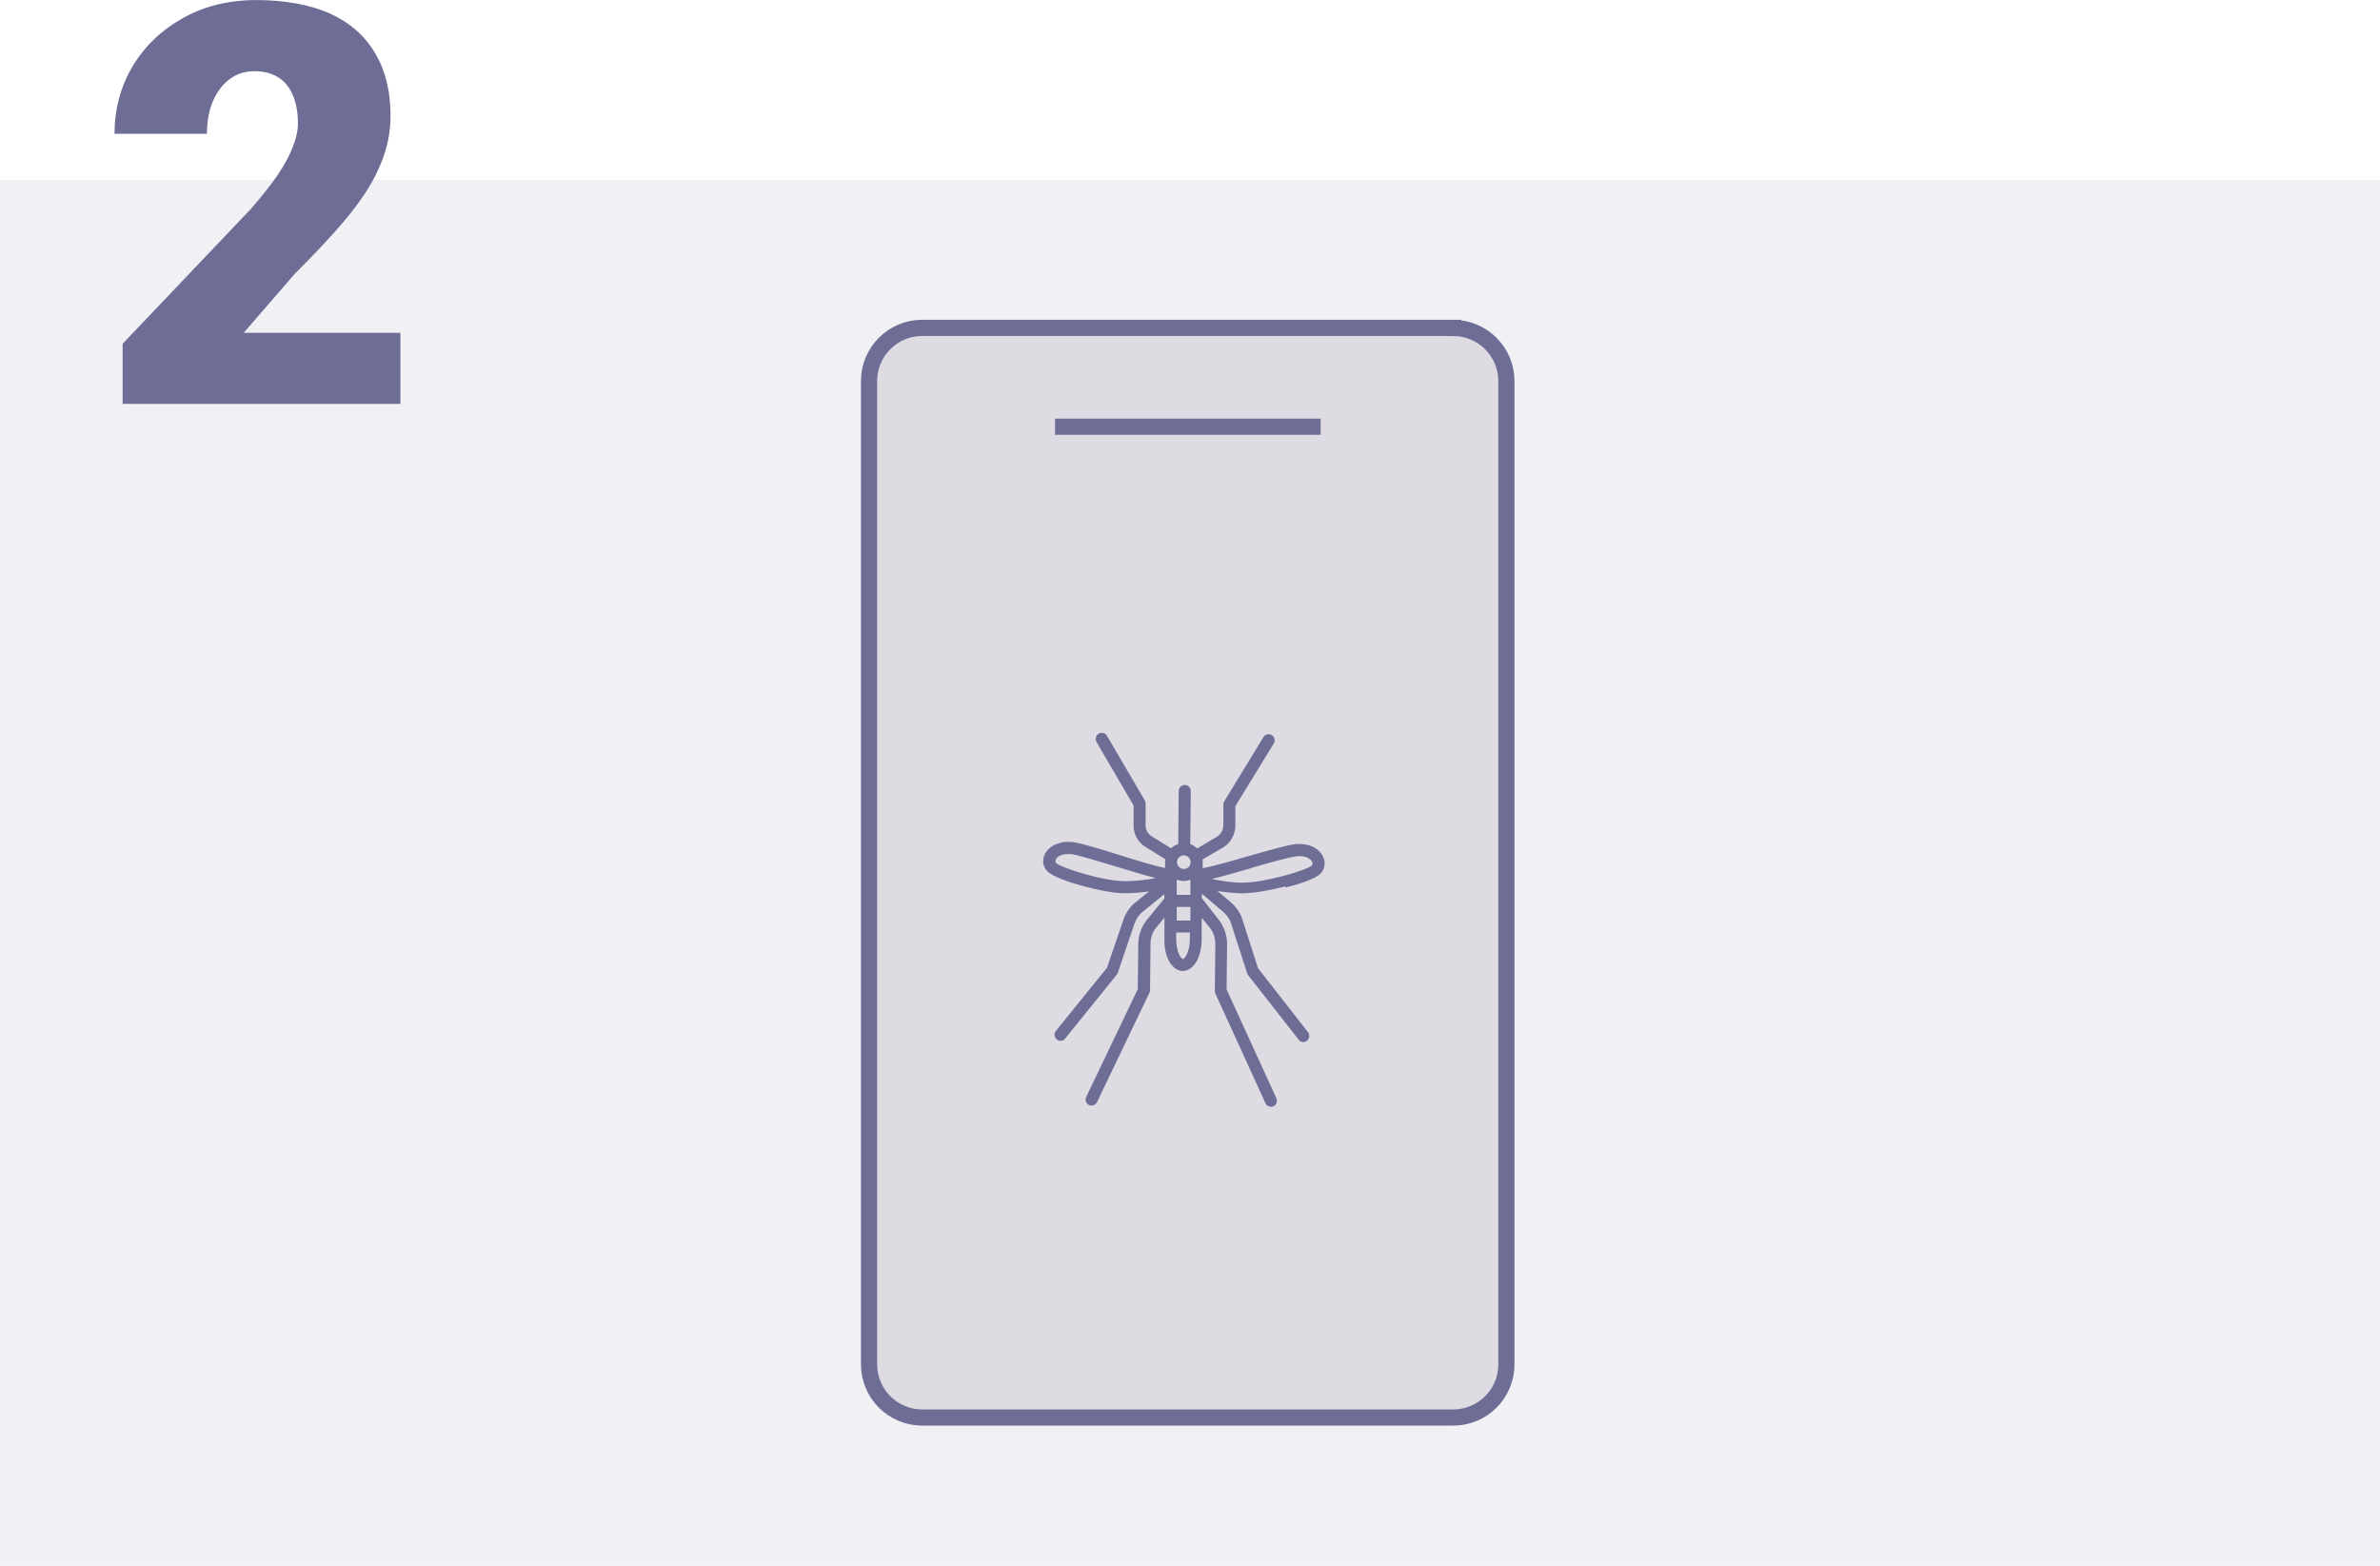 <?xml version="1.0" encoding="UTF-8"?>
<svg id="Layer_1" data-name="Layer 1" xmlns="http://www.w3.org/2000/svg" width="340" height="223.7" xmlns:xlink="http://www.w3.org/1999/xlink" viewBox="0 0 340 223.7">
  <defs>
    <style>
      .cls-1 {
        fill: #fff;
      }

      .cls-2 {
        mask: url(#mask-2);
      }

      .cls-3 {
        fill: #dedce2;
      }

      .cls-4 {
        fill: rgba(109, 109, 150, .1);
      }

      .cls-5 {
        fill: #6d6d96;
      }

      .cls-6 {
        stroke: #6d6d96;
        stroke-miterlimit: 10;
        stroke-width: 2.31px;
      }

      .cls-6, .cls-7 {
        fill: none;
      }

      .cls-8 {
        clip-path: url(#clippath);
      }

      .cls-9 {
        mask: url(#mask-1);
      }

      .cls-10 {
        mask: url(#mask);
      }
    </style>
    <clipPath id="clippath">
      <rect class="cls-7" x="122" y="44.7" width="95.39" height="160"/>
    </clipPath>
    <mask id="mask" x="122" y="44.7" width="95.38" height="160" maskUnits="userSpaceOnUse">
      <g id="mask0_2077_2286" data-name="mask0 2077 2286">
        <path class="cls-1" d="m217.38,44.7h-95.38v160h95.38V44.7Z"/>
      </g>
    </mask>
    <mask id="mask-1" x="122" y="44.7" width="95.38" height="160" maskUnits="userSpaceOnUse">
      <g id="mask1_2077_2286" data-name="mask1 2077 2286">
        <path class="cls-1" d="m217.38,44.7h-95.38v160h95.38V44.7Z"/>
      </g>
    </mask>
    <mask id="mask-2" x="122" y="44.7" width="95.38" height="160" maskUnits="userSpaceOnUse">
      <g id="mask2_2077_2286" data-name="mask2 2077 2286">
        <path class="cls-1" d="m217.38,44.7h-95.38v160h95.38V44.7Z"/>
      </g>
    </mask>
  </defs>
  <rect class="cls-4" y="25.7" width="340" height="198"/>
  <g class="cls-8">
    <g>
      <g class="cls-10">
        <g>
          <path class="cls-3" d="m207.6,46.84h-75.85c-4.2,0-7.6,3.4-7.6,7.6v140.47c0,4.2,3.4,7.6,7.6,7.6h75.85c4.2,0,7.6-3.4,7.6-7.6V54.45c0-4.2-3.4-7.6-7.6-7.6Z"/>
          <path class="cls-6" d="m207.6,46.84h-75.85c-4.2,0-7.6,3.4-7.6,7.6v140.47c0,4.2,3.4,7.6,7.6,7.6h75.85c4.2,0,7.6-3.4,7.6-7.6V54.45c0-4.2-3.4-7.6-7.6-7.6Z"/>
        </g>
      </g>
      <path class="cls-6" d="m150.72,60.96h37.94"/>
      <g class="cls-9">
        <g>
          <path class="cls-3" d="m153.53,122.66h-.43c-.96,0-1.59.36-1.78.79-.1.2-.07.36.03.5.69.66,6.68,2.58,9.82,2.61,1.49,0,3.17-.23,4.43-.43-1.42-.36-3.37-.93-5.75-1.69-2.58-.79-5.29-1.62-6.31-1.75"/>
          <path class="cls-3" d="m168.6,134.83c0,1.82.69,2.81.96,2.81.23,0,.99-.99.99-2.81v-.99h-1.95v.99Z"/>
        </g>
      </g>
      <path class="cls-3" d="m168.65,130.2l-.02,1.95,1.95.02.02-1.95-1.95-.02Z"/>
      <g class="cls-2">
        <g>
          <path class="cls-3" d="m185.79,122.96c-1.02.1-3.74.89-6.35,1.65-2.41.69-4.36,1.26-5.78,1.59,1.26.23,2.94.5,4.43.5,3.14,0,9.15-1.75,9.85-2.45.13-.13.13-.3.07-.5-.23-.49-.99-.92-2.21-.83"/>
          <path class="cls-3" d="m168.67,126.3v2.15h1.92v-2.15c-.3.13-.6.17-.96.17-.33,0-.66-.07-.96-.2"/>
          <path class="cls-3" d="m169.66,122.83c-.53,0-.99.43-.99.96s.43.99.96.99.96-.43.99-.96c0-.53-.43-.99-.96-.99Z"/>
          <path class="cls-3" d="m187.94,124.25c-.69.66-6.71,2.45-9.85,2.45-1.49,0-3.17-.26-4.43-.5,1.42-.33,3.37-.89,5.78-1.59,2.61-.76,5.29-1.52,6.35-1.62,1.22-.13,1.98.33,2.21.83.1.2.07.36-.07.5m-18.28.46c-.53,0-.96-.46-.96-.99s.43-.99.99-.96c.53,0,.96.46.96.99s-.43.99-.99.96Zm.93,3.7h-1.95v-2.15c.3.13.63.2.96.2s.66-.07.96-.17v2.15l.03-.03Zm-.03,3.67h-1.95v-1.98h1.95v1.98Zm-.03,2.71c0,1.82-.76,2.81-.99,2.81s-.96-.99-.96-2.84v-.99h1.95v1.02Zm-9.35-8.33c-3.14,0-9.12-1.92-9.82-2.61-.13-.13-.13-.3-.03-.5.2-.43.83-.83,1.78-.79h.43c1.02.13,3.7.96,6.31,1.75,2.41.76,4.33,1.32,5.75,1.69-1.26.23-2.94.46-4.46.43m24.49-5.26c-1.19.1-3.83.89-6.64,1.69-2.31.66-5.09,1.49-6.64,1.75v-1.26l2.88-1.69c1.09-.63,1.75-1.82,1.78-3.11v-2.81l5.49-8.96c.26-.4.13-.92-.3-1.19-.43-.26-.93-.13-1.19.3l-5.59,9.15s-.13.3-.13.43v3.04c0,.66-.4,1.29-.96,1.62l-2.78,1.65c-.26-.26-.63-.5-.99-.63l.07-7.57c0-.46-.36-.86-.86-.86-.46,0-.86.36-.86.86l-.07,7.57c-.4.13-.73.33-1.02.6l-2.74-1.68c-.56-.33-.89-.99-.89-1.62v-3.04s0-.3-.1-.43l-5.42-9.25c-.23-.4-.76-.56-1.16-.3-.4.23-.53.76-.3,1.19l5.29,9.06v2.81c-.03,1.26.63,2.48,1.69,3.14l2.84,1.75s-.03.26-.03.4v.86c-1.55-.3-4.3-1.16-6.61-1.88-2.78-.86-5.42-1.69-6.61-1.82-1.82-.2-3.37.5-3.97,1.75-.4.86-.26,1.82.4,2.48.83.79,3.37,1.59,4.82,2.02,2.41.66,4.69,1.09,6.15,1.09,1.16,0,2.41-.1,3.5-.26l-1.95,1.59c-.79.63-1.35,1.49-1.68,2.45l-2.35,6.88-7.3,9.02c-.3.36-.23.93.13,1.22.16.13.33.2.53.2.26,0,.5-.1.66-.33l7.4-9.15s.1-.17.13-.26l2.41-7.01c.23-.66.63-1.26,1.16-1.69l3.11-2.54v.63l-2.51,3.07c-.79.96-1.22,2.18-1.22,3.4l-.07,6.48-7.37,15.4c-.2.43,0,.96.4,1.16.13.07.23.1.36.1.33,0,.63-.16.79-.5l7.47-15.6s.1-.23.1-.36l.07-6.68c0-.86.3-1.68.83-2.31l1.16-1.42v3.07c-.03,2.58,1.09,4.56,2.61,4.56s2.71-1.92,2.71-4.53v-3.07l1.16,1.42c.53.66.79,1.49.79,2.35l-.07,6.68s0,.26.07.36l7.17,15.7c.13.33.46.5.76.5.13,0,.23,0,.36-.07.43-.2.63-.73.43-1.16l-7.1-15.53.07-6.48c0-1.26-.4-2.45-1.16-3.44l-2.45-3.14v-.63l3.07,2.61c.53.46.93,1.03,1.12,1.69l2.28,7.07s.07.2.13.26l7.24,9.25c.17.23.43.33.66.33.2,0,.36-.07.53-.2.36-.3.43-.83.13-1.22l-7.14-9.16-2.21-6.91c-.33-.96-.89-1.82-1.65-2.48l-1.92-1.62c1.09.17,2.35.33,3.5.33,1.45,0,3.77-.36,6.18-.99,1.46-.36,4.03-1.12,4.86-1.92.66-.63.83-1.59.43-2.45-.56-1.29-2.12-1.98-3.93-1.82"/>
          <path class="cls-5" d="m183.73,126.77c1.46-.36,4.03-1.12,4.86-1.92.66-.63.83-1.59.43-2.44-.6-1.29-2.12-1.98-3.93-1.82-1.19.13-3.83.89-6.64,1.69-2.31.66-5.12,1.49-6.64,1.75v-1.26l2.88-1.68c1.09-.63,1.75-1.82,1.79-3.11v-2.81l5.49-8.96c.26-.4.13-.93-.3-1.19-.4-.27-.93-.13-1.19.3l-5.58,9.15s-.13.3-.13.43v3.04c-.03.66-.4,1.29-.96,1.62l-2.78,1.65c-.3-.26-.63-.5-.99-.63l.07-7.57c0-.46-.36-.86-.86-.86-.46,0-.86.36-.86.86l-.07,7.57c-.4.13-.73.33-1.03.6l-2.74-1.69c-.56-.33-.93-.96-.89-1.62v-3.04s0-.3-.1-.46l-5.42-9.25c-.23-.4-.76-.56-1.19-.3-.4.23-.53.76-.3,1.19l5.29,9.06v2.81c-.03,1.26.63,2.48,1.69,3.11l2.84,1.75s-.03.26-.03.4v.86c-1.55-.3-4.3-1.16-6.61-1.88-2.78-.86-5.42-1.69-6.61-1.82-1.78-.2-3.34.5-3.97,1.75-.4.86-.26,1.82.4,2.45.83.79,3.37,1.62,4.83,2.02,2.41.66,4.73,1.09,6.15,1.09,1.16,0,2.41-.1,3.5-.26l-1.95,1.59c-.79.63-1.35,1.49-1.69,2.45l-2.35,6.87-7.3,9.02c-.3.36-.23.93.13,1.22.16.13.36.2.53.2.26,0,.5-.1.66-.33l7.4-9.15s.1-.17.13-.26l2.38-7.01c.23-.66.63-1.26,1.16-1.68l3.11-2.54v.63l-2.51,3.07c-.76.96-1.22,2.15-1.22,3.4l-.07,6.48-7.37,15.4c-.2.43,0,.96.4,1.16.13.07.23.07.36.07.33,0,.63-.16.79-.49l7.47-15.6s.1-.23.1-.36l.07-6.68c0-.86.3-1.69.83-2.31l1.16-1.42v3.07c-.07,2.58,1.09,4.56,2.61,4.56s2.71-1.92,2.71-4.53v-3.07l1.16,1.42c.53.66.79,1.49.79,2.35l-.07,6.68s0,.26.07.36l7.17,15.7c.13.3.46.5.76.5.13,0,.23,0,.36-.07.43-.2.63-.73.43-1.16l-7.11-15.53.07-6.48c0-1.22-.4-2.45-1.16-3.44l-2.45-3.14v-.63l3.07,2.61c.53.46.93,1.02,1.12,1.68l2.28,7.07s.07.2.13.26l7.24,9.25c.16.23.43.33.66.33.2,0,.36-.07.53-.2.36-.3.43-.83.13-1.22l-7.14-9.15-2.21-6.91c-.3-.96-.89-1.82-1.65-2.48l-1.92-1.62c1.09.17,2.35.3,3.5.33,1.45,0,3.77-.36,6.18-.99m-4.69-2.68c2.61-.76,5.29-1.52,6.35-1.62,1.22-.13,1.98.33,2.18.83.1.2.07.36-.07.5-.69.66-6.71,2.44-9.85,2.44-1.49,0-3.17-.26-4.43-.53,1.42-.33,3.37-.89,5.78-1.59m-10.77,3.83v-2.15c.33.13.66.2.99.2s.66-.07.96-.17v2.15h-1.95v-.03Zm1.95,1.75v1.95h-1.95v-1.95h1.95Zm-.93-7.37c.53,0,.96.46.96.99s-.43.99-.99.96c-.53,0-.96-.46-.96-.99s.46-.96.99-.96Zm-18.28,1.12s-.13-.3-.03-.5c.2-.43.83-.83,1.78-.79h.43c1.02.13,3.7.96,6.31,1.75,2.41.73,4.33,1.32,5.78,1.68-1.26.23-2.94.46-4.46.43-3.14,0-9.12-1.92-9.82-2.61m18.15,13.75c-.23,0-.96-1.02-.96-2.81v-.99h1.95v.99c0,1.82-.76,2.81-.99,2.81Z"/>
        </g>
      </g>
    </g>
  </g>
  <path class="cls-5" d="m57.2,47.54v10.16H17.52v-8.59l18.28-19.22c1.61-1.85,2.92-3.5,3.91-4.96.99-1.48,1.71-2.83,2.15-4.02.47-1.2.7-2.28.7-3.24,0-1.64-.25-3.01-.74-4.1-.47-1.12-1.17-1.97-2.11-2.54-.91-.57-2.04-.86-3.4-.86s-2.54.39-3.55,1.17c-1.02.78-1.81,1.85-2.38,3.2-.55,1.35-.82,2.88-.82,4.57h-13.2c0-3.49.85-6.68,2.54-9.57,1.72-2.89,4.1-5.2,7.15-6.91,3.05-1.74,6.58-2.62,10.59-2.62s7.71.65,10.55,1.95c2.84,1.3,4.97,3.19,6.41,5.66,1.46,2.45,2.19,5.4,2.19,8.87,0,1.98-.31,3.88-.94,5.7-.62,1.82-1.52,3.63-2.7,5.43-1.17,1.77-2.6,3.59-4.3,5.47-1.67,1.88-3.57,3.87-5.7,5.98l-7.34,8.48h22.42Z"/>
</svg>